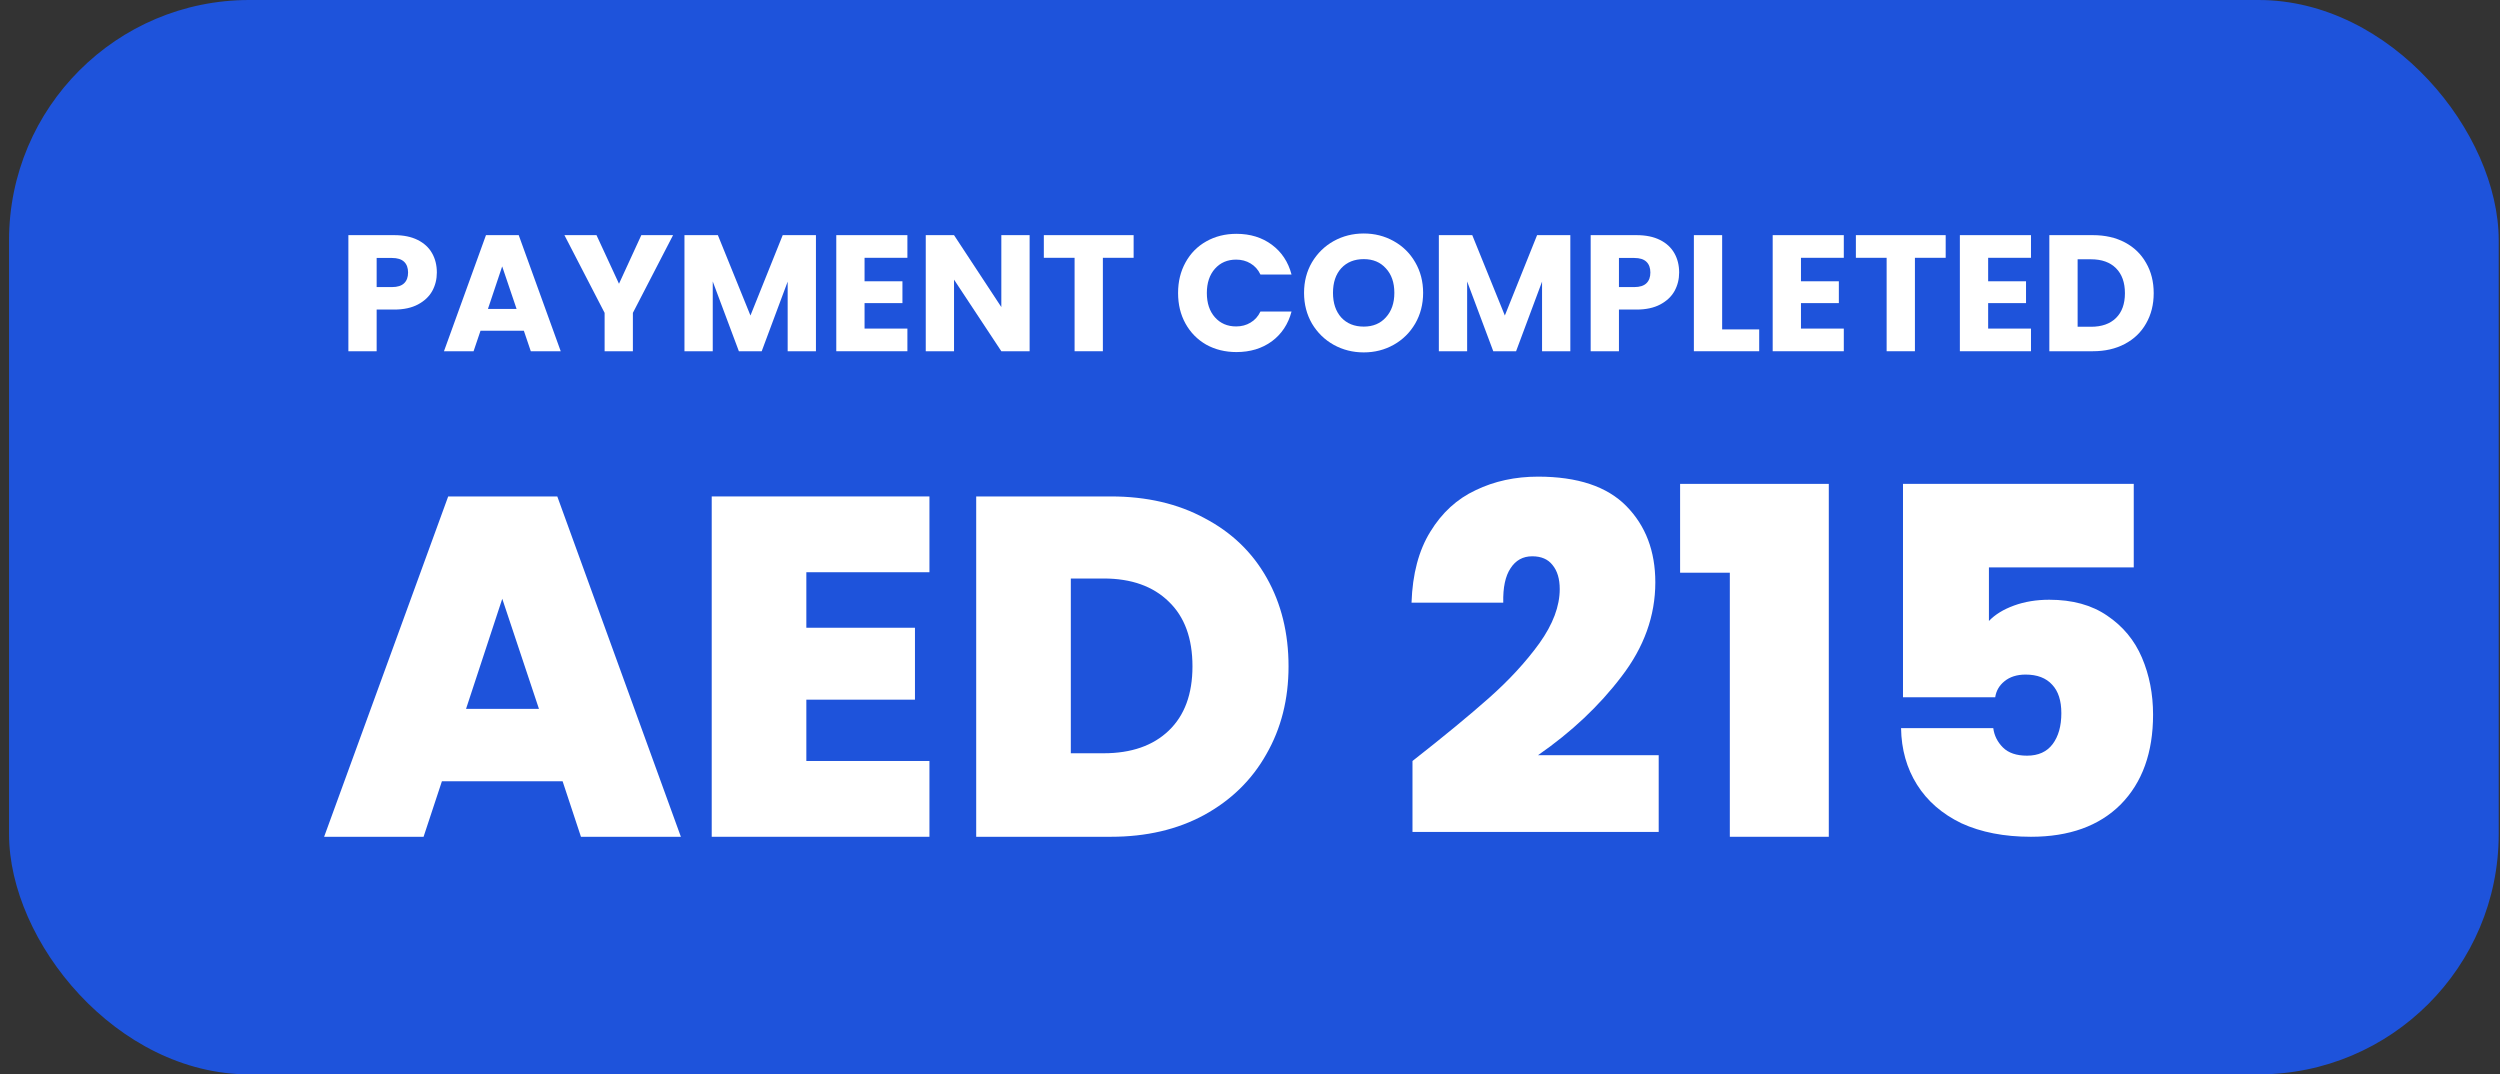 <svg width="242" height="104" viewBox="0 0 242 104" fill="none" xmlns="http://www.w3.org/2000/svg">
<rect x="0" y="0" width="242" height="104" fill="#333333" stroke="none"/>
<rect x="0.875" width="241" height="104" rx="23.262" fill="#1E53DB"/>
<path d="M42.287 26.38C42.287 27.031 42.138 27.628 41.839 28.173C41.54 28.706 41.081 29.139 40.462 29.47C39.843 29.8 39.075 29.966 38.157 29.966H36.46V34H33.723V22.762H38.157C39.054 22.762 39.811 22.916 40.43 23.226C41.049 23.535 41.514 23.962 41.823 24.507C42.133 25.051 42.287 25.675 42.287 26.38ZM37.949 27.789C38.472 27.789 38.861 27.666 39.118 27.42C39.374 27.175 39.502 26.828 39.502 26.38C39.502 25.931 39.374 25.585 39.118 25.339C38.861 25.094 38.472 24.971 37.949 24.971H36.46V27.789H37.949Z" fill="white"/>
<path d="M50.709 32.015H46.514L45.842 34H42.976L47.042 22.762H50.212L54.278 34H51.381L50.709 32.015ZM50.004 29.902L48.611 25.787L47.234 29.902H50.004Z" fill="white"/>
<path d="M65.153 22.762L61.263 30.286V34H58.526V30.286L54.636 22.762H57.741L59.918 27.468L62.08 22.762H65.153Z" fill="white"/>
<path d="M78.983 22.762V34H76.246V27.26L73.733 34H71.523L68.994 27.244V34H66.256V22.762H69.49L72.644 30.542L75.766 22.762H78.983Z" fill="white"/>
<path d="M83.689 24.955V27.228H87.356V29.341H83.689V31.807H87.836V34H80.952V22.762H87.836V24.955H83.689Z" fill="white"/>
<path d="M99.667 34H96.929L92.35 27.068V34H89.613V22.762H92.35L96.929 29.726V22.762H99.667V34Z" fill="white"/>
<path d="M109.735 22.762V24.955H106.758V34H104.02V24.955H101.043V22.762H109.735Z" fill="white"/>
<path d="M114.038 28.365C114.038 27.255 114.278 26.268 114.758 25.403C115.238 24.528 115.905 23.85 116.759 23.37C117.624 22.879 118.6 22.634 119.689 22.634C121.023 22.634 122.165 22.986 123.115 23.69C124.064 24.395 124.699 25.355 125.02 26.572H122.01C121.786 26.102 121.466 25.745 121.049 25.499C120.644 25.254 120.18 25.131 119.657 25.131C118.814 25.131 118.131 25.425 117.608 26.012C117.085 26.599 116.823 27.383 116.823 28.365C116.823 29.347 117.085 30.131 117.608 30.718C118.131 31.305 118.814 31.599 119.657 31.599C120.18 31.599 120.644 31.476 121.049 31.23C121.466 30.985 121.786 30.628 122.01 30.158H125.02C124.699 31.375 124.064 32.335 123.115 33.039C122.165 33.733 121.023 34.08 119.689 34.08C118.6 34.08 117.624 33.84 116.759 33.36C115.905 32.869 115.238 32.191 114.758 31.326C114.278 30.462 114.038 29.475 114.038 28.365Z" fill="white"/>
<path d="M132.011 34.112C130.954 34.112 129.983 33.867 129.097 33.376C128.222 32.885 127.523 32.202 127 31.326C126.488 30.441 126.232 29.448 126.232 28.349C126.232 27.25 126.488 26.262 127 25.387C127.523 24.512 128.222 23.829 129.097 23.338C129.983 22.847 130.954 22.602 132.011 22.602C133.068 22.602 134.033 22.847 134.909 23.338C135.794 23.829 136.488 24.512 136.99 25.387C137.502 26.262 137.758 27.25 137.758 28.349C137.758 29.448 137.502 30.441 136.99 31.326C136.478 32.202 135.784 32.885 134.909 33.376C134.033 33.867 133.068 34.112 132.011 34.112ZM132.011 31.615C132.908 31.615 133.623 31.316 134.156 30.718C134.701 30.12 134.973 29.331 134.973 28.349C134.973 27.356 134.701 26.567 134.156 25.98C133.623 25.382 132.908 25.083 132.011 25.083C131.104 25.083 130.378 25.377 129.834 25.963C129.3 26.55 129.033 27.346 129.033 28.349C129.033 29.341 129.3 30.137 129.834 30.734C130.378 31.321 131.104 31.615 132.011 31.615Z" fill="white"/>
<path d="M152.008 22.762V34H149.271V27.26L146.757 34H144.548L142.019 27.244V34H139.281V22.762H142.515L145.669 30.542L148.79 22.762H152.008Z" fill="white"/>
<path d="M162.542 26.38C162.542 27.031 162.392 27.628 162.093 28.173C161.795 28.706 161.336 29.139 160.717 29.47C160.098 29.8 159.329 29.966 158.411 29.966H156.714V34H153.977V22.762H158.411C159.308 22.762 160.066 22.916 160.685 23.226C161.304 23.535 161.768 23.962 162.077 24.507C162.387 25.051 162.542 25.675 162.542 26.38ZM158.203 27.789C158.726 27.789 159.116 27.666 159.372 27.42C159.628 27.175 159.756 26.828 159.756 26.38C159.756 25.931 159.628 25.585 159.372 25.339C159.116 25.094 158.726 24.971 158.203 24.971H156.714V27.789H158.203Z" fill="white"/>
<path d="M166.704 31.887H170.29V34H163.967V22.762H166.704V31.887Z" fill="white"/>
<path d="M174.333 24.955V27.228H178V29.341H174.333V31.807H178.48V34H171.596V22.762H178.48V24.955H174.333Z" fill="white"/>
<path d="M188.342 22.762V24.955H185.364V34H182.626V24.955H179.649V22.762H188.342Z" fill="white"/>
<path d="M192.453 24.955V27.228H196.119V29.341H192.453V31.807H196.599V34H189.715V22.762H196.599V24.955H192.453Z" fill="white"/>
<path d="M202.587 22.762C203.771 22.762 204.807 22.997 205.693 23.466C206.578 23.936 207.261 24.597 207.742 25.451C208.233 26.294 208.478 27.271 208.478 28.381C208.478 29.48 208.233 30.457 207.742 31.311C207.261 32.164 206.573 32.826 205.676 33.296C204.791 33.765 203.761 34 202.587 34H198.376V22.762H202.587ZM202.411 31.631C203.446 31.631 204.252 31.348 204.828 30.782C205.404 30.217 205.693 29.416 205.693 28.381C205.693 27.346 205.404 26.54 204.828 25.963C204.252 25.387 203.446 25.099 202.411 25.099H201.114V31.631H202.411Z" fill="white"/>
<path d="M54.46 75.626H42.777L41.002 81H31.375L43.385 48.055H53.946L65.909 81H56.236L54.46 75.626ZM52.17 68.616L48.619 57.962L45.114 68.616H52.17Z" fill="white"/>
<path d="M78.054 55.392V60.766H88.568V67.728H78.054V73.663H89.97V81H68.894V48.055H89.97V55.392H78.054Z" fill="white"/>
<path d="M107.534 48.055C110.992 48.055 114.014 48.756 116.6 50.158C119.216 51.529 121.226 53.46 122.628 55.952C124.03 58.445 124.731 61.295 124.731 64.504C124.731 67.682 124.014 70.517 122.581 73.009C121.179 75.501 119.17 77.464 116.553 78.897C113.967 80.299 110.961 81 107.534 81H94.496V48.055H107.534ZM106.833 72.916C109.512 72.916 111.615 72.183 113.141 70.719C114.668 69.255 115.431 67.183 115.431 64.504C115.431 61.794 114.668 59.706 113.141 58.242C111.615 56.747 109.512 55.999 106.833 55.999H103.655V72.916H106.833Z" fill="white"/>
<path d="M136.729 73.663C139.751 71.296 142.228 69.255 144.159 67.541C146.091 65.828 147.711 64.068 149.019 62.261C150.328 60.423 150.982 58.678 150.982 57.027C150.982 56.03 150.748 55.251 150.281 54.691C149.845 54.13 149.191 53.849 148.318 53.849C147.415 53.849 146.714 54.239 146.215 55.018C145.717 55.765 145.483 56.871 145.515 58.336H136.636C136.729 55.563 137.337 53.273 138.458 51.466C139.58 49.628 141.044 48.288 142.851 47.447C144.658 46.575 146.667 46.139 148.879 46.139C152.711 46.139 155.562 47.089 157.431 48.989C159.3 50.89 160.235 53.351 160.235 56.373C160.235 59.613 159.144 62.65 156.964 65.485C154.814 68.32 152.119 70.859 148.879 73.103H160.562V80.533H136.729V73.663Z" fill="white"/>
<path d="M162.634 55.438V46.84H177.027V81H167.447V55.438H162.634Z" fill="white"/>
<path d="M206.547 54.924H192.528V60.111C193.12 59.488 193.93 58.99 194.958 58.616C195.986 58.242 197.123 58.055 198.37 58.055C200.613 58.055 202.482 58.569 203.977 59.597C205.504 60.625 206.625 61.981 207.342 63.663C208.058 65.345 208.417 67.183 208.417 69.177C208.417 72.853 207.373 75.751 205.286 77.869C203.198 79.956 200.301 81 196.594 81C194.008 81 191.765 80.564 189.865 79.692C187.995 78.788 186.562 77.542 185.565 75.953C184.568 74.364 184.054 72.542 184.023 70.486H192.949C193.042 71.202 193.354 71.825 193.883 72.355C194.413 72.884 195.192 73.149 196.22 73.149C197.31 73.149 198.136 72.775 198.697 72.028C199.257 71.28 199.538 70.283 199.538 69.037C199.538 67.822 199.242 66.903 198.65 66.28C198.058 65.626 197.201 65.299 196.08 65.299C195.239 65.299 194.553 65.516 194.024 65.953C193.525 66.358 193.229 66.872 193.136 67.495H184.21V46.84H206.547V54.924Z" fill="white"/>
</svg>
